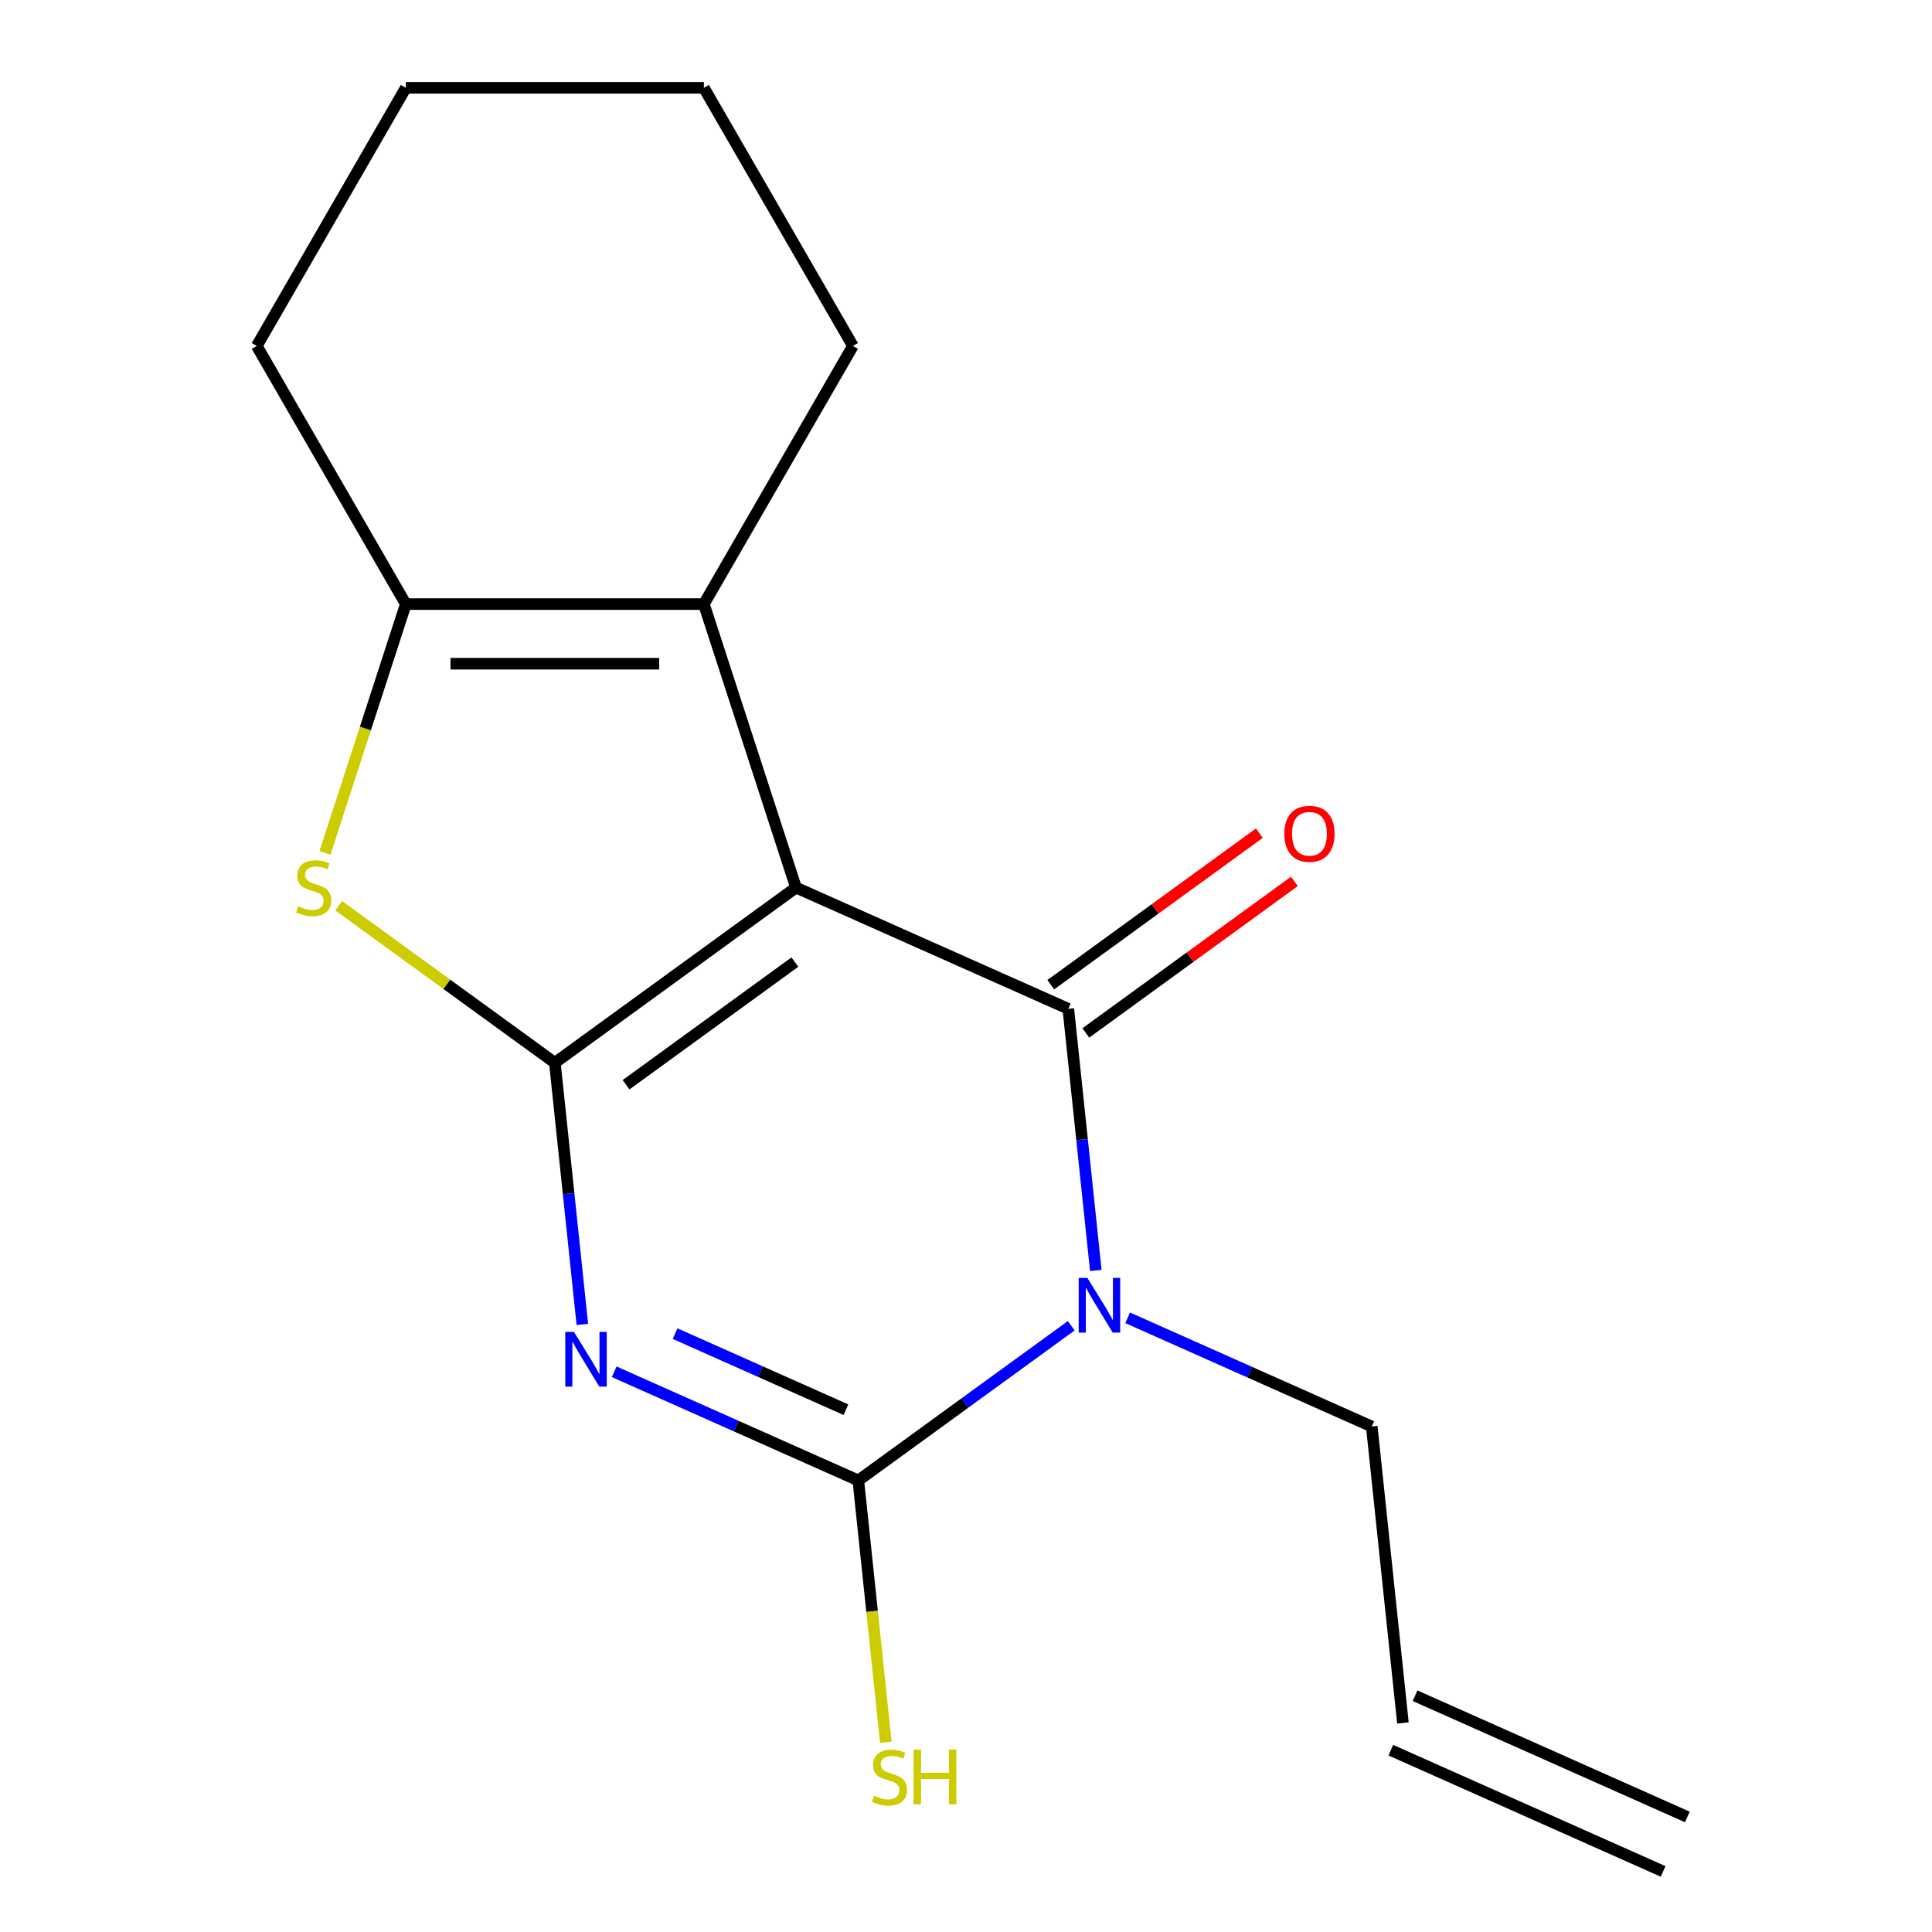 <?xml version='1.0' encoding='iso-8859-1'?>
<svg version='1.1' baseProfile='full'
              xmlns='http://www.w3.org/2000/svg'
                      xmlns:rdkit='http://www.rdkit.org/xml'
                      xmlns:xlink='http://www.w3.org/1999/xlink'
                  xml:space='preserve'
width='1000px' height='1000px' viewBox='0 0 1000 1000'>
<!-- END OF HEADER -->
<rect style='opacity:1.0;fill:#FFFFFF;stroke:none' width='1000' height='1000' x='0' y='0'> </rect>
<path class='bond-0' d='M 412.007,459.412 L 287.189,550.098' style='fill:none;fill-rule:evenodd;stroke:#000000;stroke-width:6px;stroke-linecap:butt;stroke-linejoin:miter;stroke-opacity:1' />
<path class='bond-0' d='M 411.421,497.979 L 324.049,561.458' style='fill:none;fill-rule:evenodd;stroke:#000000;stroke-width:6px;stroke-linecap:butt;stroke-linejoin:miter;stroke-opacity:1' />
<path class='bond-2' d='M 412.007,459.412 L 552.951,522.165' style='fill:none;fill-rule:evenodd;stroke:#000000;stroke-width:6px;stroke-linecap:butt;stroke-linejoin:miter;stroke-opacity:1' />
<path class='bond-6' d='M 412.007,459.412 L 364.33,312.68' style='fill:none;fill-rule:evenodd;stroke:#000000;stroke-width:6px;stroke-linecap:butt;stroke-linejoin:miter;stroke-opacity:1' />
<path class='bond-1' d='M 287.189,550.098 L 294.306,617.808' style='fill:none;fill-rule:evenodd;stroke:#000000;stroke-width:6px;stroke-linecap:butt;stroke-linejoin:miter;stroke-opacity:1' />
<path class='bond-1' d='M 294.306,617.808 L 301.422,685.518' style='fill:none;fill-rule:evenodd;stroke:#0000FF;stroke-width:6px;stroke-linecap:butt;stroke-linejoin:miter;stroke-opacity:1' />
<path class='bond-5' d='M 287.189,550.098 L 231.249,509.455' style='fill:none;fill-rule:evenodd;stroke:#000000;stroke-width:6px;stroke-linecap:butt;stroke-linejoin:miter;stroke-opacity:1' />
<path class='bond-5' d='M 231.249,509.455 L 175.309,468.812' style='fill:none;fill-rule:evenodd;stroke:#CCCC00;stroke-width:6px;stroke-linecap:butt;stroke-linejoin:miter;stroke-opacity:1' />
<path class='bond-18' d='M 317.913,710.034 L 381.087,738.161' style='fill:none;fill-rule:evenodd;stroke:#0000FF;stroke-width:6px;stroke-linecap:butt;stroke-linejoin:miter;stroke-opacity:1' />
<path class='bond-18' d='M 381.087,738.161 L 444.26,766.288' style='fill:none;fill-rule:evenodd;stroke:#000000;stroke-width:6px;stroke-linecap:butt;stroke-linejoin:miter;stroke-opacity:1' />
<path class='bond-18' d='M 349.416,690.283 L 393.637,709.972' style='fill:none;fill-rule:evenodd;stroke:#0000FF;stroke-width:6px;stroke-linecap:butt;stroke-linejoin:miter;stroke-opacity:1' />
<path class='bond-18' d='M 393.637,709.972 L 437.859,729.661' style='fill:none;fill-rule:evenodd;stroke:#000000;stroke-width:6px;stroke-linecap:butt;stroke-linejoin:miter;stroke-opacity:1' />
<path class='bond-3' d='M 552.951,522.165 L 560.068,589.875' style='fill:none;fill-rule:evenodd;stroke:#000000;stroke-width:6px;stroke-linecap:butt;stroke-linejoin:miter;stroke-opacity:1' />
<path class='bond-3' d='M 560.068,589.875 L 567.184,657.586' style='fill:none;fill-rule:evenodd;stroke:#0000FF;stroke-width:6px;stroke-linecap:butt;stroke-linejoin:miter;stroke-opacity:1' />
<path class='bond-8' d='M 562.02,534.647 L 616,495.428' style='fill:none;fill-rule:evenodd;stroke:#000000;stroke-width:6px;stroke-linecap:butt;stroke-linejoin:miter;stroke-opacity:1' />
<path class='bond-8' d='M 616,495.428 L 669.98,456.209' style='fill:none;fill-rule:evenodd;stroke:#FF0000;stroke-width:6px;stroke-linecap:butt;stroke-linejoin:miter;stroke-opacity:1' />
<path class='bond-8' d='M 543.883,509.683 L 597.863,470.464' style='fill:none;fill-rule:evenodd;stroke:#000000;stroke-width:6px;stroke-linecap:butt;stroke-linejoin:miter;stroke-opacity:1' />
<path class='bond-8' d='M 597.863,470.464 L 651.843,431.245' style='fill:none;fill-rule:evenodd;stroke:#FF0000;stroke-width:6px;stroke-linecap:butt;stroke-linejoin:miter;stroke-opacity:1' />
<path class='bond-4' d='M 554.481,686.208 L 499.371,726.248' style='fill:none;fill-rule:evenodd;stroke:#0000FF;stroke-width:6px;stroke-linecap:butt;stroke-linejoin:miter;stroke-opacity:1' />
<path class='bond-4' d='M 499.371,726.248 L 444.26,766.288' style='fill:none;fill-rule:evenodd;stroke:#000000;stroke-width:6px;stroke-linecap:butt;stroke-linejoin:miter;stroke-opacity:1' />
<path class='bond-10' d='M 583.675,682.102 L 646.849,710.228' style='fill:none;fill-rule:evenodd;stroke:#0000FF;stroke-width:6px;stroke-linecap:butt;stroke-linejoin:miter;stroke-opacity:1' />
<path class='bond-10' d='M 646.849,710.228 L 710.022,738.355' style='fill:none;fill-rule:evenodd;stroke:#000000;stroke-width:6px;stroke-linecap:butt;stroke-linejoin:miter;stroke-opacity:1' />
<path class='bond-9' d='M 444.26,766.288 L 451.381,834.038' style='fill:none;fill-rule:evenodd;stroke:#000000;stroke-width:6px;stroke-linecap:butt;stroke-linejoin:miter;stroke-opacity:1' />
<path class='bond-9' d='M 451.381,834.038 L 458.502,901.789' style='fill:none;fill-rule:evenodd;stroke:#CCCC00;stroke-width:6px;stroke-linecap:butt;stroke-linejoin:miter;stroke-opacity:1' />
<path class='bond-17' d='M 168.213,441.435 L 189.13,377.058' style='fill:none;fill-rule:evenodd;stroke:#CCCC00;stroke-width:6px;stroke-linecap:butt;stroke-linejoin:miter;stroke-opacity:1' />
<path class='bond-17' d='M 189.13,377.058 L 210.048,312.68' style='fill:none;fill-rule:evenodd;stroke:#000000;stroke-width:6px;stroke-linecap:butt;stroke-linejoin:miter;stroke-opacity:1' />
<path class='bond-7' d='M 364.33,312.68 L 210.048,312.68' style='fill:none;fill-rule:evenodd;stroke:#000000;stroke-width:6px;stroke-linecap:butt;stroke-linejoin:miter;stroke-opacity:1' />
<path class='bond-7' d='M 341.188,343.537 L 233.19,343.537' style='fill:none;fill-rule:evenodd;stroke:#000000;stroke-width:6px;stroke-linecap:butt;stroke-linejoin:miter;stroke-opacity:1' />
<path class='bond-13' d='M 364.33,312.68 L 441.472,179.068' style='fill:none;fill-rule:evenodd;stroke:#000000;stroke-width:6px;stroke-linecap:butt;stroke-linejoin:miter;stroke-opacity:1' />
<path class='bond-14' d='M 210.048,312.68 L 132.906,179.068' style='fill:none;fill-rule:evenodd;stroke:#000000;stroke-width:6px;stroke-linecap:butt;stroke-linejoin:miter;stroke-opacity:1' />
<path class='bond-11' d='M 710.022,738.355 L 726.149,891.793' style='fill:none;fill-rule:evenodd;stroke:#000000;stroke-width:6px;stroke-linecap:butt;stroke-linejoin:miter;stroke-opacity:1' />
<path class='bond-12' d='M 719.874,905.887 L 860.819,968.64' style='fill:none;fill-rule:evenodd;stroke:#000000;stroke-width:6px;stroke-linecap:butt;stroke-linejoin:miter;stroke-opacity:1' />
<path class='bond-12' d='M 732.425,877.698 L 873.369,940.451' style='fill:none;fill-rule:evenodd;stroke:#000000;stroke-width:6px;stroke-linecap:butt;stroke-linejoin:miter;stroke-opacity:1' />
<path class='bond-15' d='M 441.472,179.068 L 364.33,45.455' style='fill:none;fill-rule:evenodd;stroke:#000000;stroke-width:6px;stroke-linecap:butt;stroke-linejoin:miter;stroke-opacity:1' />
<path class='bond-19' d='M 132.906,179.068 L 210.048,45.455' style='fill:none;fill-rule:evenodd;stroke:#000000;stroke-width:6px;stroke-linecap:butt;stroke-linejoin:miter;stroke-opacity:1' />
<path class='bond-16' d='M 364.33,45.455 L 210.048,45.455' style='fill:none;fill-rule:evenodd;stroke:#000000;stroke-width:6px;stroke-linecap:butt;stroke-linejoin:miter;stroke-opacity:1' />
<path  class='atom-2' d='M 297.056 689.375
L 306.336 704.375
Q 307.256 705.855, 308.736 708.535
Q 310.216 711.215, 310.296 711.375
L 310.296 689.375
L 314.056 689.375
L 314.056 717.695
L 310.176 717.695
L 300.216 701.295
Q 299.056 699.375, 297.816 697.175
Q 296.616 694.975, 296.256 694.295
L 296.256 717.695
L 292.576 717.695
L 292.576 689.375
L 297.056 689.375
' fill='#0000FF'/>
<path  class='atom-4' d='M 562.818 661.443
L 572.098 676.443
Q 573.018 677.923, 574.498 680.603
Q 575.978 683.283, 576.058 683.443
L 576.058 661.443
L 579.818 661.443
L 579.818 689.763
L 575.938 689.763
L 565.978 673.363
Q 564.818 671.443, 563.578 669.243
Q 562.378 667.043, 562.018 666.363
L 562.018 689.763
L 558.338 689.763
L 558.338 661.443
L 562.818 661.443
' fill='#0000FF'/>
<path  class='atom-6' d='M 154.371 469.132
Q 154.691 469.252, 156.011 469.812
Q 157.331 470.372, 158.771 470.732
Q 160.251 471.052, 161.691 471.052
Q 164.371 471.052, 165.931 469.772
Q 167.491 468.452, 167.491 466.172
Q 167.491 464.612, 166.691 463.652
Q 165.931 462.692, 164.731 462.172
Q 163.531 461.652, 161.531 461.052
Q 159.011 460.292, 157.491 459.572
Q 156.011 458.852, 154.931 457.332
Q 153.891 455.812, 153.891 453.252
Q 153.891 449.692, 156.291 447.492
Q 158.731 445.292, 163.531 445.292
Q 166.811 445.292, 170.531 446.852
L 169.611 449.932
Q 166.211 448.532, 163.651 448.532
Q 160.891 448.532, 159.371 449.692
Q 157.851 450.812, 157.891 452.772
Q 157.891 454.292, 158.651 455.212
Q 159.451 456.132, 160.571 456.652
Q 161.731 457.172, 163.651 457.772
Q 166.211 458.572, 167.731 459.372
Q 169.251 460.172, 170.331 461.812
Q 171.451 463.412, 171.451 466.172
Q 171.451 470.092, 168.811 472.212
Q 166.211 474.292, 161.851 474.292
Q 159.331 474.292, 157.411 473.732
Q 155.531 473.212, 153.291 472.292
L 154.371 469.132
' fill='#CCCC00'/>
<path  class='atom-9' d='M 664.769 431.56
Q 664.769 424.76, 668.129 420.96
Q 671.489 417.16, 677.769 417.16
Q 684.049 417.16, 687.409 420.96
Q 690.769 424.76, 690.769 431.56
Q 690.769 438.44, 687.369 442.36
Q 683.969 446.24, 677.769 446.24
Q 671.529 446.24, 668.129 442.36
Q 664.769 438.48, 664.769 431.56
M 677.769 443.04
Q 682.089 443.04, 684.409 440.16
Q 686.769 437.24, 686.769 431.56
Q 686.769 426, 684.409 423.2
Q 682.089 420.36, 677.769 420.36
Q 673.449 420.36, 671.089 423.16
Q 668.769 425.96, 668.769 431.56
Q 668.769 437.28, 671.089 440.16
Q 673.449 443.04, 677.769 443.04
' fill='#FF0000'/>
<path  class='atom-10' d='M 452.387 929.486
Q 452.707 929.606, 454.027 930.166
Q 455.347 930.726, 456.787 931.086
Q 458.267 931.406, 459.707 931.406
Q 462.387 931.406, 463.947 930.126
Q 465.507 928.806, 465.507 926.526
Q 465.507 924.966, 464.707 924.006
Q 463.947 923.046, 462.747 922.526
Q 461.547 922.006, 459.547 921.406
Q 457.027 920.646, 455.507 919.926
Q 454.027 919.206, 452.947 917.686
Q 451.907 916.166, 451.907 913.606
Q 451.907 910.046, 454.307 907.846
Q 456.747 905.646, 461.547 905.646
Q 464.827 905.646, 468.547 907.206
L 467.627 910.286
Q 464.227 908.886, 461.667 908.886
Q 458.907 908.886, 457.387 910.046
Q 455.867 911.166, 455.907 913.126
Q 455.907 914.646, 456.667 915.566
Q 457.467 916.486, 458.587 917.006
Q 459.747 917.526, 461.667 918.126
Q 464.227 918.926, 465.747 919.726
Q 467.267 920.526, 468.347 922.166
Q 469.467 923.766, 469.467 926.526
Q 469.467 930.446, 466.827 932.566
Q 464.227 934.646, 459.867 934.646
Q 457.347 934.646, 455.427 934.086
Q 453.547 933.566, 451.307 932.646
L 452.387 929.486
' fill='#CCCC00'/>
<path  class='atom-10' d='M 472.867 905.566
L 476.707 905.566
L 476.707 917.606
L 491.187 917.606
L 491.187 905.566
L 495.027 905.566
L 495.027 933.886
L 491.187 933.886
L 491.187 920.806
L 476.707 920.806
L 476.707 933.886
L 472.867 933.886
L 472.867 905.566
' fill='#CCCC00'/>
</svg>
